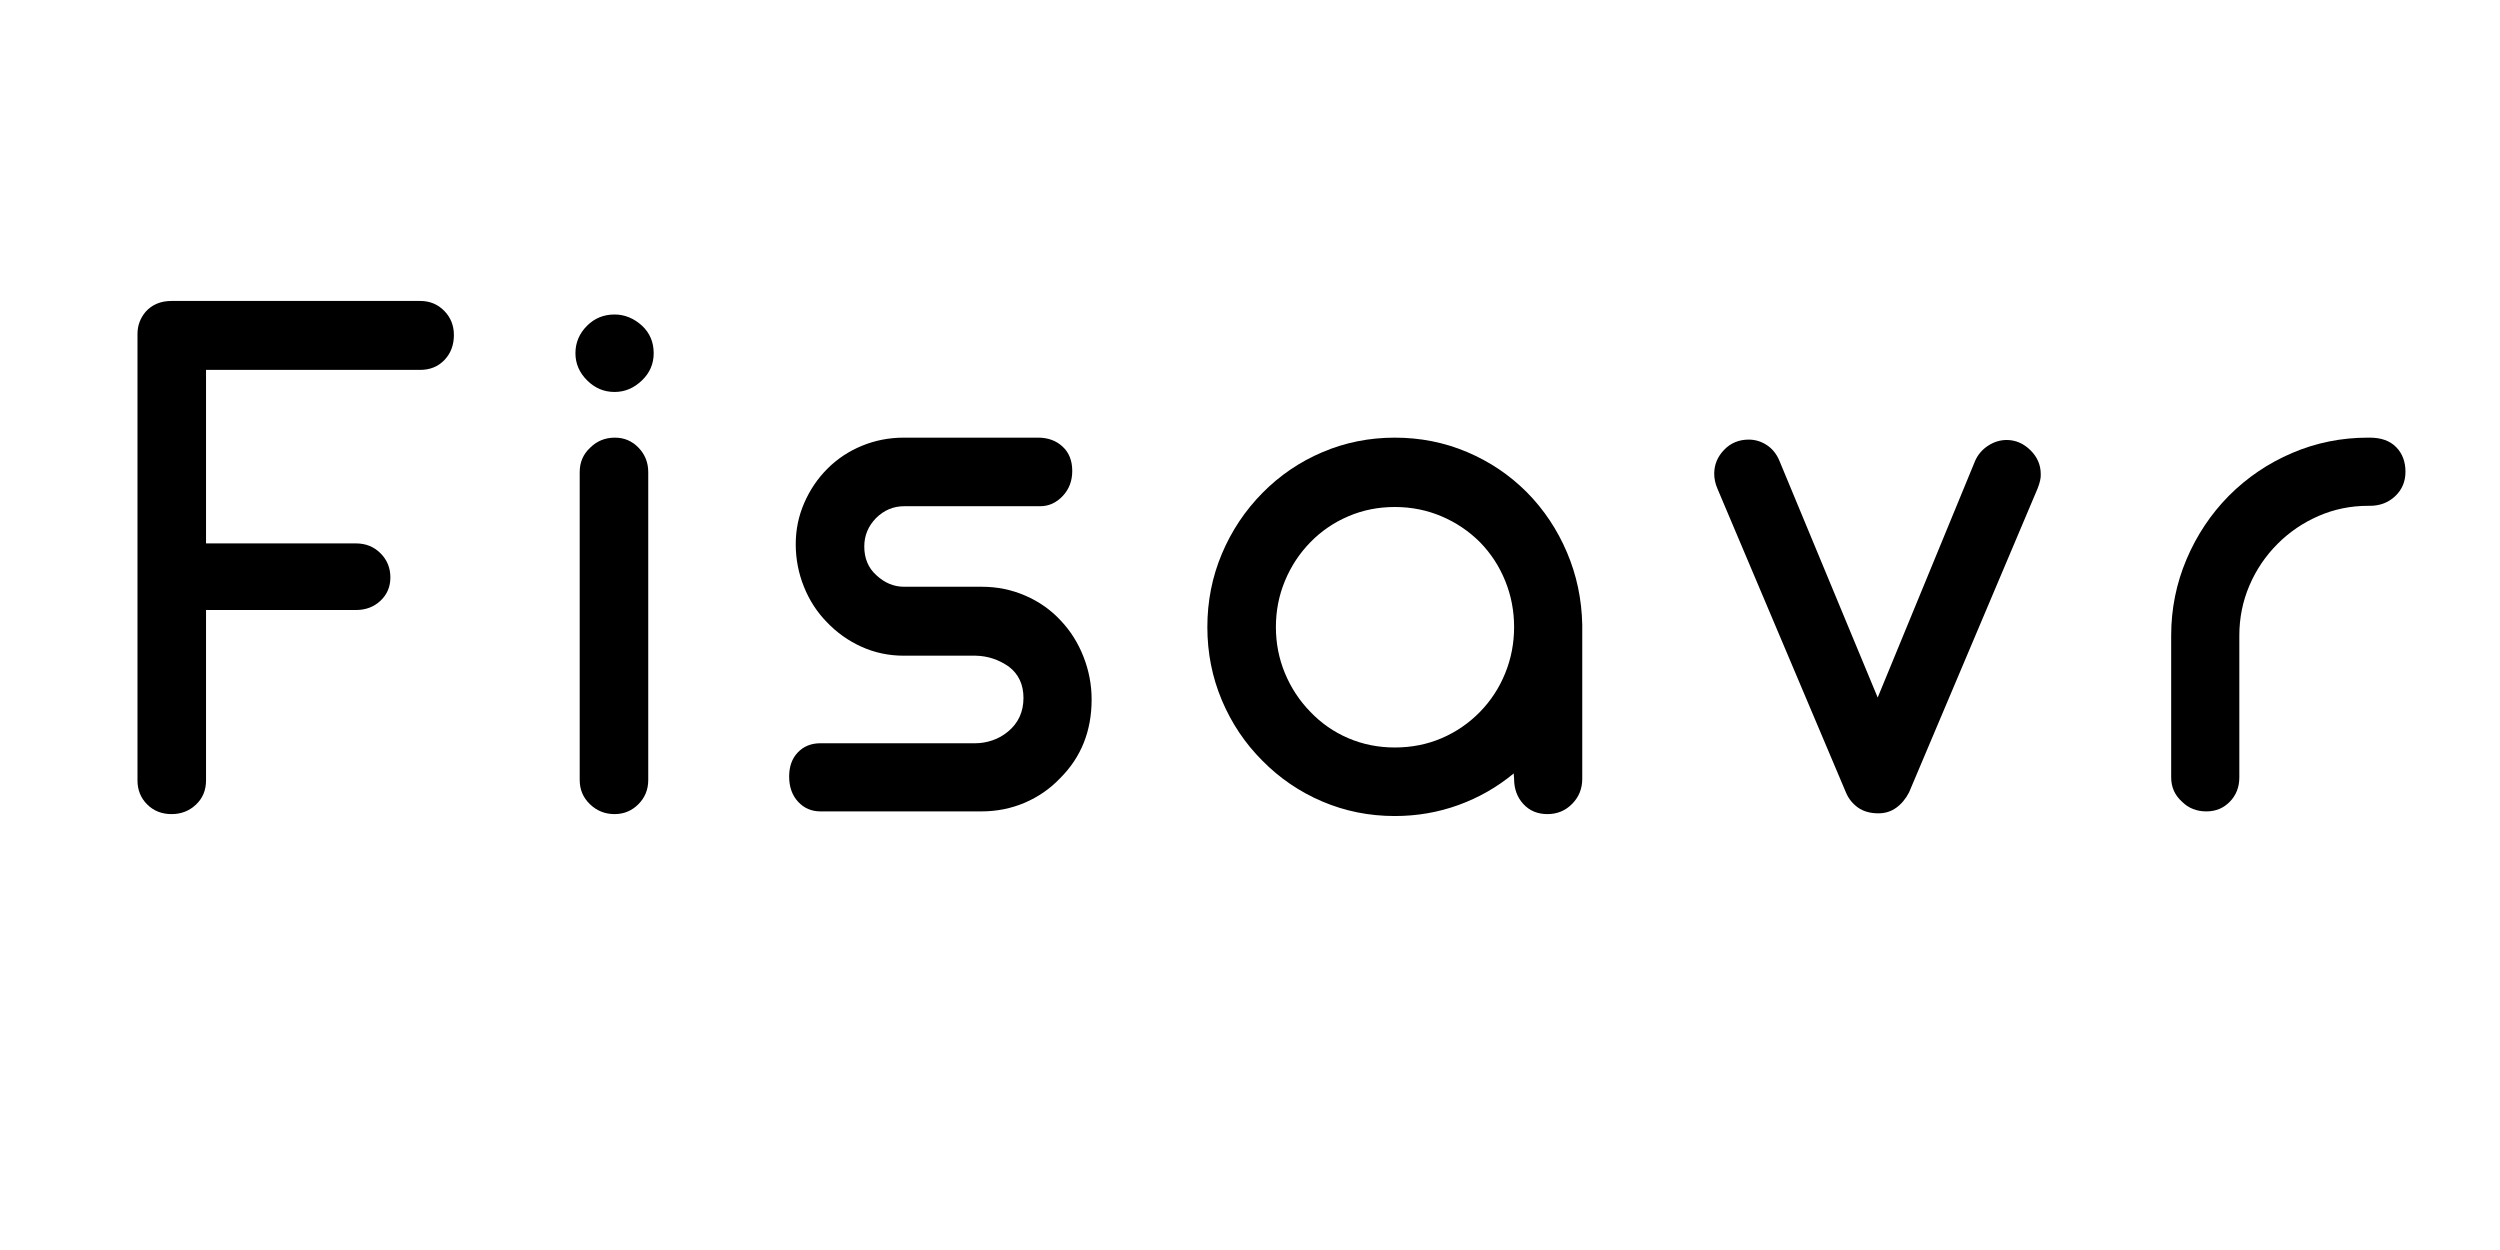 <svg xmlns="http://www.w3.org/2000/svg" xmlns:xlink="http://www.w3.org/1999/xlink" width="2000" zoomAndPan="magnify" viewBox="0 0 1500 750" height="1000" preserveAspectRatio="xMidYMid meet" version="1.0"><defs><g/></defs><g fill="#000000" fill-opacity="1"><g transform="translate(51.588, 486.838)"><g><path d="M 51.359 1.625 C 45.473 1.625 40.594 -0.305 36.719 -4.172 C 32.844 -8.047 30.906 -12.852 30.906 -18.594 L 30.906 -286.516 C 30.906 -291.473 32.531 -295.891 35.781 -299.766 C 39.656 -304.098 44.848 -306.266 51.359 -306.266 L 200.547 -306.266 C 206.273 -306.266 211.07 -304.289 214.938 -300.344 C 218.812 -296.395 220.75 -291.555 220.75 -285.828 C 220.75 -279.785 218.852 -274.785 215.062 -270.828 C 211.27 -266.879 206.43 -264.906 200.547 -264.906 L 72.031 -264.906 L 72.031 -160.797 L 161.969 -160.797 C 167.852 -160.797 172.77 -158.82 176.719 -154.875 C 180.664 -150.926 182.641 -146.086 182.641 -140.359 C 182.641 -134.773 180.664 -130.125 176.719 -126.406 C 172.77 -122.688 167.852 -120.828 161.969 -120.828 L 72.031 -120.828 L 72.031 -18.594 C 72.031 -12.707 70.016 -7.863 65.984 -4.062 C 61.961 -0.27 57.086 1.625 51.359 1.625 Z M 51.359 1.625 "/></g></g></g><g fill="#000000" fill-opacity="1"><g transform="translate(324.118, 486.838)"><g><path d="M 44.609 -251.656 C 38.266 -251.656 32.77 -253.984 28.125 -258.641 C 23.469 -263.285 21.141 -268.707 21.141 -274.906 C 21.141 -281.25 23.469 -286.75 28.125 -291.406 C 32.613 -295.895 38.109 -298.141 44.609 -298.141 C 50.648 -298.141 56.148 -295.895 61.109 -291.406 C 65.766 -287.062 68.094 -281.562 68.094 -274.906 C 68.094 -268.551 65.766 -263.129 61.109 -258.641 C 56.305 -253.984 50.805 -251.656 44.609 -251.656 Z M 44.609 1.625 C 38.879 1.625 33.961 -0.348 29.859 -4.297 C 25.754 -8.242 23.703 -13.086 23.703 -18.828 L 23.703 -203.562 C 23.703 -209.445 25.789 -214.328 29.969 -218.203 C 34 -222.234 38.957 -224.25 44.844 -224.25 C 50.426 -224.25 55.148 -222.234 59.016 -218.203 C 62.891 -214.172 64.828 -209.289 64.828 -203.562 L 64.828 -18.828 C 64.828 -13.086 62.852 -8.242 58.906 -4.297 C 54.957 -0.348 50.191 1.625 44.609 1.625 Z M 44.609 1.625 "/></g></g></g><g fill="#000000" fill-opacity="1"><g transform="translate(460.709, 486.838)"><g><path d="M 128.047 0 L 31.609 0 C 26.18 0 21.688 -1.938 18.125 -5.812 C 14.562 -9.688 12.781 -14.719 12.781 -20.906 C 12.781 -26.945 14.52 -31.785 18 -35.422 C 21.488 -39.066 26.023 -40.891 31.609 -40.891 L 124.547 -40.891 C 127.961 -40.891 131.375 -41.473 134.781 -42.641 C 138.188 -43.805 141.285 -45.551 144.078 -47.875 C 150.273 -52.977 153.375 -59.719 153.375 -68.094 C 153.375 -76.145 150.426 -82.414 144.531 -86.906 C 138.488 -91.094 131.906 -93.266 124.781 -93.422 L 81.562 -93.422 C 72.582 -93.422 64.141 -95.203 56.234 -98.766 C 48.336 -102.328 41.367 -107.281 35.328 -113.625 C 29.43 -119.664 24.859 -126.754 21.609 -134.891 C 18.359 -143.023 16.734 -151.508 16.734 -160.344 C 16.734 -169.02 18.438 -177.27 21.844 -185.094 C 25.25 -192.914 29.895 -199.77 35.781 -205.656 C 41.664 -211.539 48.555 -216.109 56.453 -219.359 C 64.359 -222.617 72.727 -224.25 81.562 -224.25 L 162.203 -224.25 C 168.086 -224.25 172.961 -222.461 176.828 -218.891 C 180.703 -215.328 182.641 -210.453 182.641 -204.266 C 182.641 -198.367 180.785 -193.41 177.078 -189.391 C 173.203 -185.203 168.629 -183.109 163.359 -183.109 L 81.797 -183.109 C 75.285 -183.109 69.629 -180.707 64.828 -175.906 C 60.18 -171.102 57.859 -165.445 57.859 -158.938 C 57.859 -151.812 60.258 -146.082 65.062 -141.75 C 70.02 -137.102 75.598 -134.781 81.797 -134.781 L 128.5 -134.781 C 137.645 -134.781 146.32 -133 154.531 -129.438 C 162.738 -125.875 169.785 -120.914 175.672 -114.562 C 181.555 -108.363 186.125 -101.117 189.375 -92.828 C 192.633 -84.547 194.266 -75.988 194.266 -67.156 C 194.266 -48.258 187.988 -32.535 175.438 -19.984 C 169.395 -13.629 162.305 -8.707 154.172 -5.219 C 146.047 -1.738 137.336 0 128.047 0 Z M 128.047 0 "/></g></g></g><g fill="#000000" fill-opacity="1"><g transform="translate(713.255, 486.838)"><g><path d="M 123.625 2.781 C 108.289 2.781 93.805 -0.117 80.172 -5.922 C 66.535 -11.734 54.531 -19.906 44.156 -30.438 C 33.77 -40.82 25.672 -52.906 19.859 -66.688 C 14.055 -80.477 11.156 -95.117 11.156 -110.609 C 11.156 -126.098 14.055 -140.738 19.859 -154.531 C 25.672 -168.32 33.77 -180.484 44.156 -191.016 C 54.531 -201.547 66.535 -209.719 80.172 -215.531 C 93.805 -221.344 108.289 -224.25 123.625 -224.25 C 138.957 -224.25 153.398 -221.379 166.953 -215.641 C 180.516 -209.91 192.484 -201.859 202.859 -191.484 C 213.086 -181.098 221.102 -169.086 226.906 -155.453 C 232.719 -141.828 235.781 -127.344 236.094 -112 L 236.094 -19.516 C 236.094 -13.629 234.078 -8.633 230.047 -4.531 C 226.023 -0.426 221.07 1.625 215.188 1.625 C 209.289 1.625 204.484 -0.383 200.766 -4.406 C 197.055 -8.438 195.203 -13.473 195.203 -19.516 L 194.969 -22.766 C 185.051 -14.555 174.008 -8.242 161.844 -3.828 C 149.688 0.578 136.945 2.781 123.625 2.781 Z M 123.625 -38.344 C 133.695 -38.344 143.066 -40.203 151.734 -43.922 C 160.41 -47.641 168.082 -52.906 174.75 -59.719 C 181.25 -66.383 186.281 -74.094 189.844 -82.844 C 193.414 -91.594 195.203 -100.848 195.203 -110.609 C 195.203 -120.367 193.414 -129.625 189.844 -138.375 C 186.281 -147.133 181.25 -154.844 174.75 -161.5 C 168.082 -168.164 160.375 -173.352 151.625 -177.062 C 142.875 -180.781 133.539 -182.641 123.625 -182.641 C 113.707 -182.641 104.41 -180.781 95.734 -177.062 C 87.055 -173.352 79.469 -168.164 72.969 -161.5 C 66.457 -154.844 61.379 -147.133 57.734 -138.375 C 54.098 -129.625 52.281 -120.367 52.281 -110.609 C 52.281 -100.848 54.098 -91.594 57.734 -82.844 C 61.379 -74.094 66.457 -66.383 72.969 -59.719 C 79.469 -52.906 87.055 -47.641 95.734 -43.922 C 104.41 -40.203 113.707 -38.344 123.625 -38.344 Z M 123.625 -38.344 "/></g></g></g><g fill="#000000" fill-opacity="1"><g transform="translate(1018.551, 486.838)"><g><path d="M 108.516 1.156 C 103.555 1.156 99.453 -0.004 96.203 -2.328 C 92.953 -4.648 90.551 -7.672 89 -11.391 L 11.844 -193.797 C 10.602 -196.742 9.984 -199.688 9.984 -202.625 C 9.984 -208.051 11.957 -212.816 15.906 -216.922 C 19.863 -221.023 24.785 -223.078 30.672 -223.078 C 34.547 -223.078 38.145 -221.992 41.469 -219.828 C 44.801 -217.66 47.32 -214.562 49.031 -210.531 L 108.062 -68.312 L 166.609 -210.531 C 168.316 -214.25 170.91 -217.227 174.391 -219.469 C 177.879 -221.719 181.562 -222.844 185.438 -222.844 C 190.852 -222.844 195.656 -220.754 199.844 -216.578 C 203.875 -212.547 205.891 -207.82 205.891 -202.406 C 206.047 -200.227 205.426 -197.359 204.031 -193.797 L 126.875 -11.391 C 124.863 -7.516 122.305 -4.453 119.203 -2.203 C 116.109 0.035 112.547 1.156 108.516 1.156 Z M 108.516 1.156 "/></g></g></g><g fill="#000000" fill-opacity="1"><g transform="translate(1282.018, 486.838)"><g><path d="M 41.828 0 C 35.941 0 31.062 -1.938 27.188 -5.812 C 22.852 -9.688 20.688 -14.566 20.688 -20.453 L 20.688 -105.5 C 20.688 -121.457 23.742 -136.676 29.859 -151.156 C 35.984 -165.645 44.469 -178.391 55.312 -189.391 C 66.301 -200.391 78.961 -208.945 93.297 -215.062 C 107.629 -221.188 122.773 -224.25 138.734 -224.25 L 139.891 -224.25 C 146.703 -224.25 151.969 -222.348 155.688 -218.547 C 159.406 -214.754 161.266 -209.836 161.266 -203.797 C 161.266 -197.91 159.211 -193.031 155.109 -189.156 C 151.004 -185.281 145.93 -183.344 139.891 -183.344 L 138.734 -183.344 C 128.348 -183.344 118.508 -181.328 109.219 -177.297 C 99.926 -173.273 91.711 -167.703 84.578 -160.578 C 77.297 -153.297 71.641 -144.926 67.609 -135.469 C 63.586 -126.02 61.578 -116.031 61.578 -105.5 L 61.578 -20.453 C 61.578 -14.566 59.676 -9.688 55.875 -5.812 C 52.082 -1.938 47.398 0 41.828 0 Z M 41.828 0 "/></g></g></g></svg>